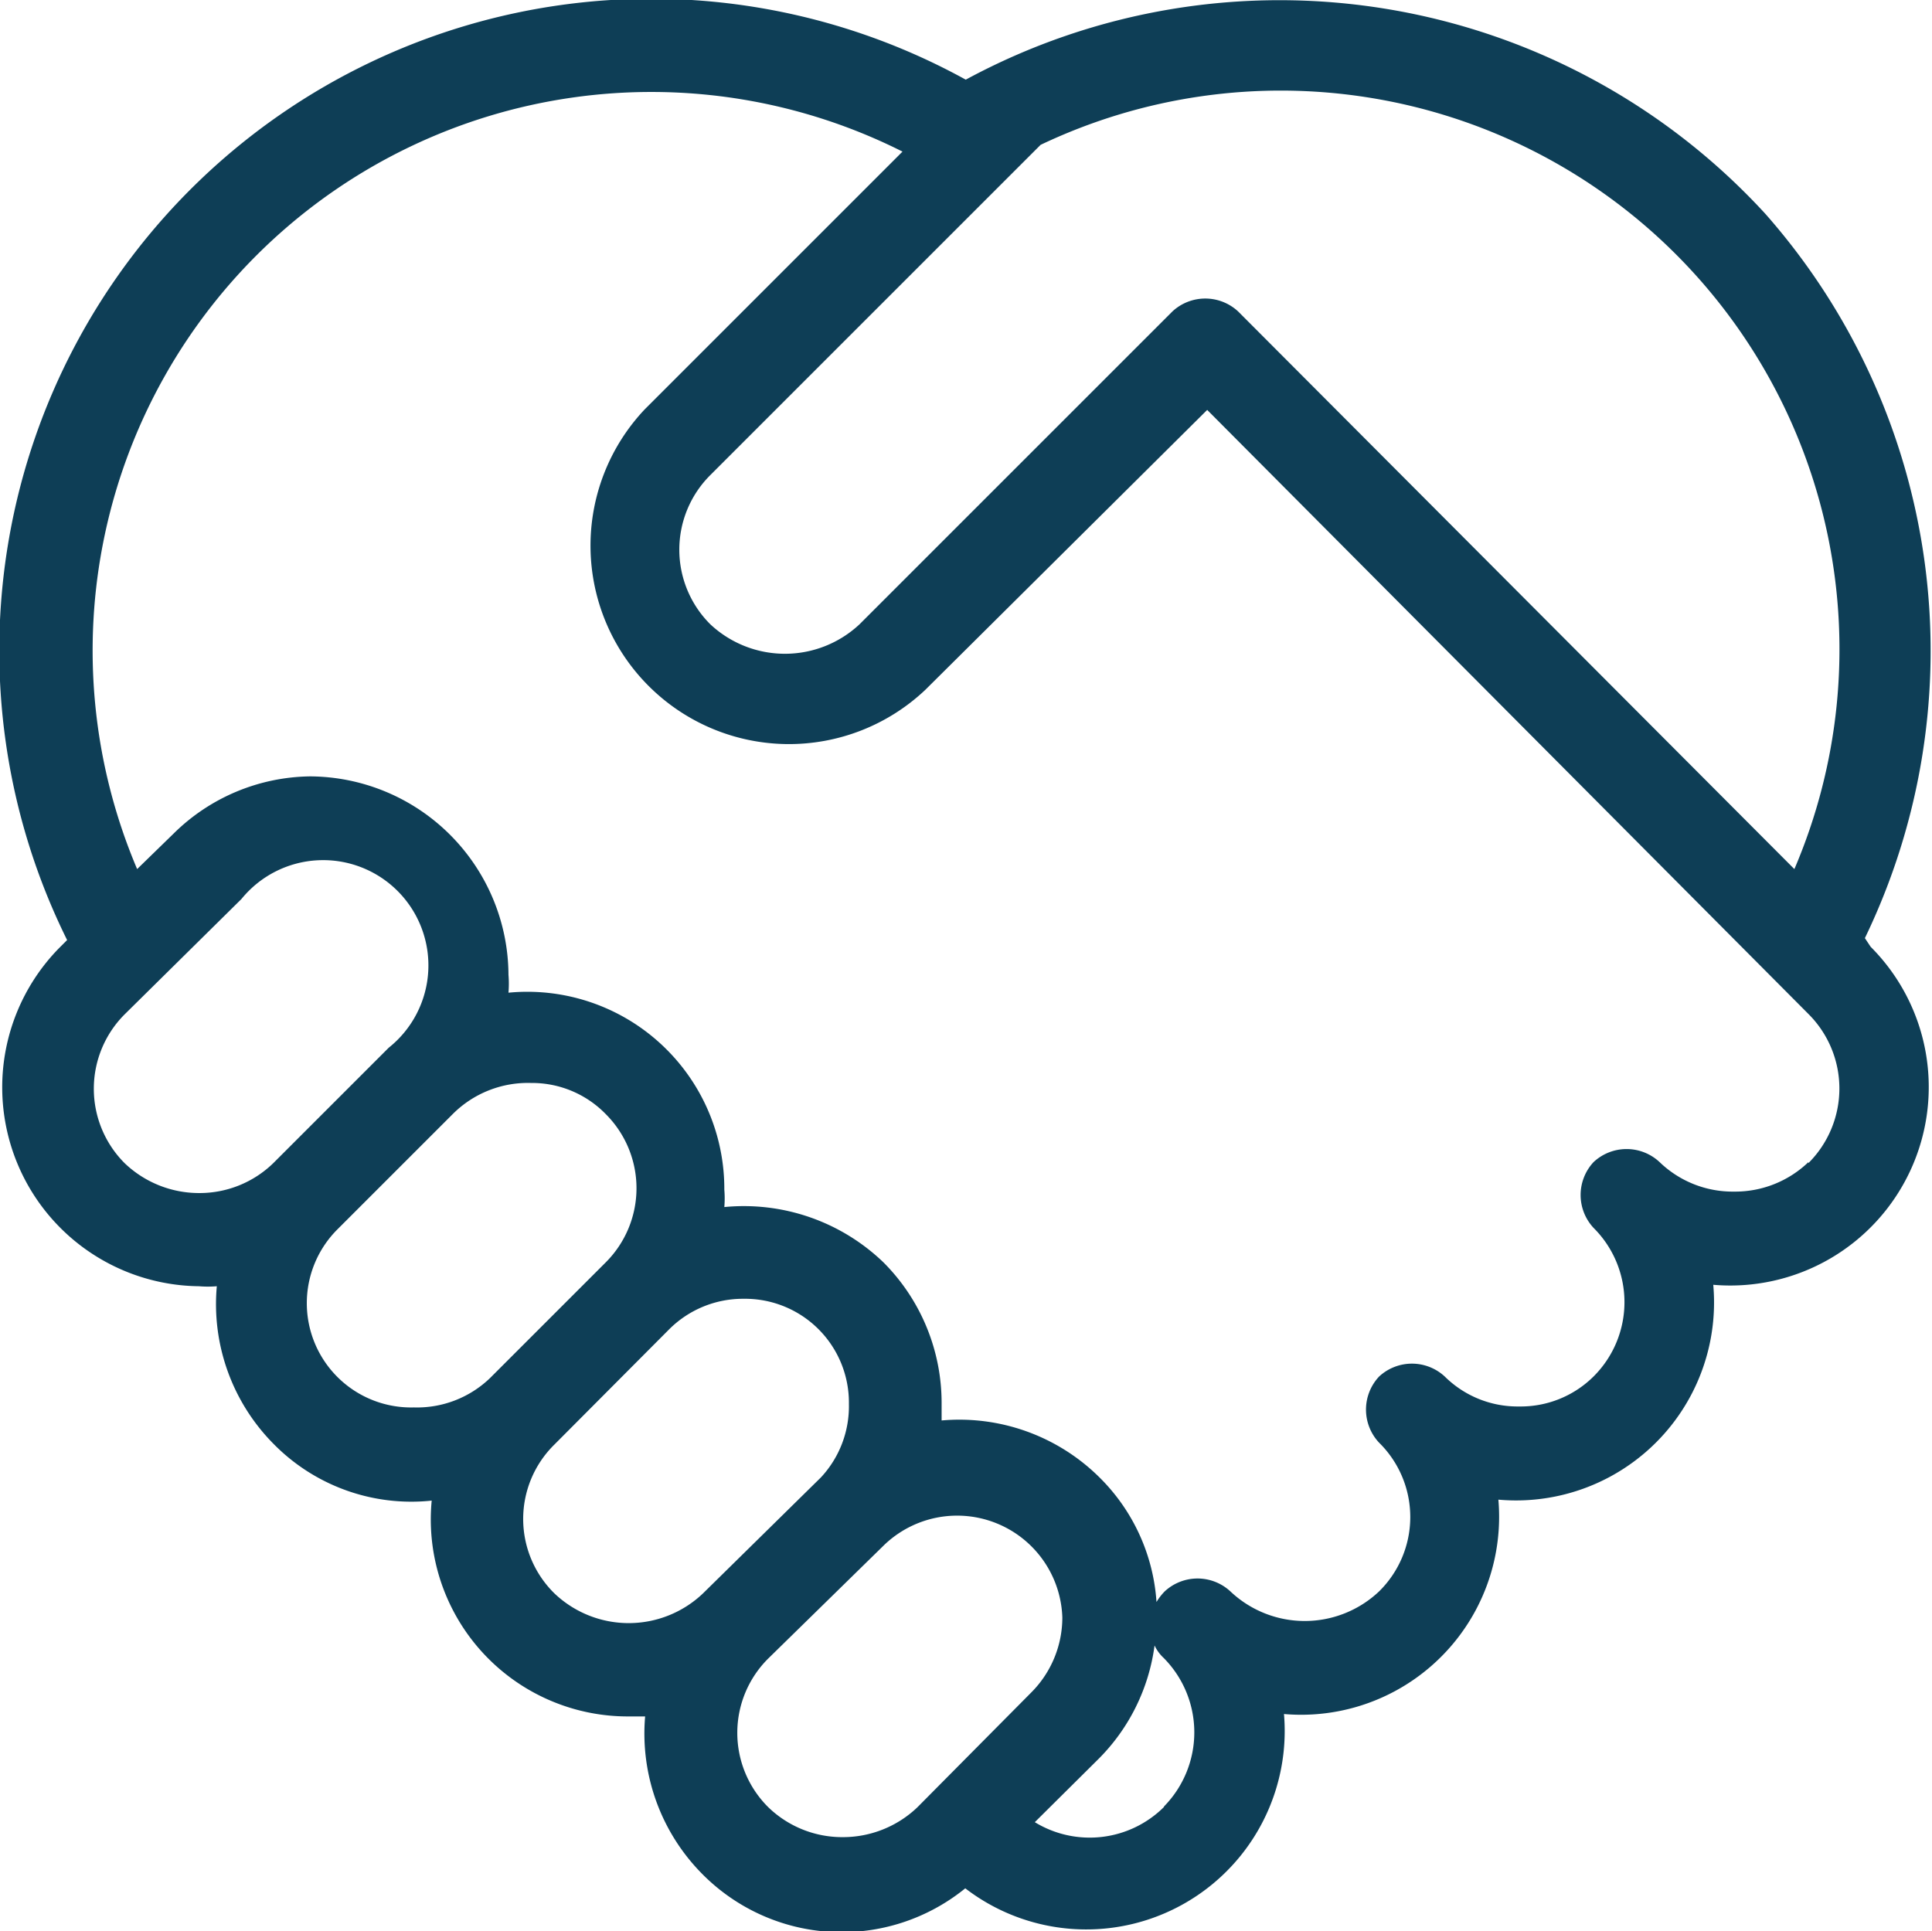 <?xml version="1.0" encoding="UTF-8"?> <svg xmlns="http://www.w3.org/2000/svg" id="Calque_1" data-name="Calque 1" viewBox="0 0 40.01 40"><defs><style>.cls-1{fill:#0e3e56;}</style></defs><title>Affordable_Meds_icons_V04_darkblue</title><path class="cls-1" d="M38.62,19.43a13.68,13.68,0,0,0-2.06-15A13.65,13.65,0,0,0,20,1.65,13.5,13.5,0,0,0,1.39,19.47l-.17.17a4.12,4.12,0,0,0,2.9,7,2.22,2.22,0,0,0,.37,0A4.11,4.11,0,0,0,5.66,29.9a4,4,0,0,0,3.28,1.18A4.08,4.08,0,0,0,13,35.55l.36,0a4.13,4.13,0,0,0,1.18,3.26,4.06,4.06,0,0,0,5.45.3l0,0a4.11,4.11,0,0,0,6.6-3.61,4.1,4.1,0,0,0,4.44-4.44,4.1,4.1,0,0,0,4.45-4.45,4.11,4.11,0,0,0,3.26-7ZM21.55,3A11.57,11.57,0,0,1,37.16,18L25.64,6.45a1,1,0,0,0-1.36,0L17.8,12.93a2.26,2.26,0,0,1-3.09,0,2.18,2.18,0,0,1,0-3.09ZM4.12,24.71a2.23,2.23,0,0,1-1.54-.62,2.18,2.18,0,0,1,0-3.08L5,18.62A2.18,2.18,0,1,1,8.05,21.7L5.66,24.09A2.19,2.19,0,0,1,4.12,24.71Zm4.45,4.44A2.16,2.16,0,0,1,7,25.45l2.38-2.38A2.2,2.2,0,0,1,11,22.43a2.13,2.13,0,0,1,1.54.64,2.17,2.17,0,0,1,0,3.08l-2.39,2.39A2.18,2.18,0,0,1,8.57,29.15ZM11.48,33a2.16,2.16,0,0,1,0-3.08l2.38-2.39a2.16,2.16,0,0,1,1.54-.63,2.15,2.15,0,0,1,2.18,2.18A2.16,2.16,0,0,1,17,30.6L14.56,33A2.23,2.23,0,0,1,11.48,33ZM19,37.43a2.23,2.23,0,0,1-1.55.62,2.2,2.2,0,0,1-1.54-.62,2.17,2.17,0,0,1,0-3.08L18.31,32A2.18,2.18,0,0,1,22,33.5a2.2,2.2,0,0,1-.64,1.55Zm5.1,0a2.18,2.18,0,0,1-2.67.31l1.32-1.31a4.08,4.08,0,0,0,1.16-2.35.83.83,0,0,0,.19.26A2.19,2.19,0,0,1,24.11,37.41ZM37.45,24.07a2.19,2.19,0,0,1-1.54.61h0a2.18,2.18,0,0,1-1.54-.61,1,1,0,0,0-1.37,0,1,1,0,0,0,0,1.36,2.17,2.17,0,0,1,0,3.08,2.14,2.14,0,0,1-1.54.62h0a2.14,2.14,0,0,1-1.54-.62,1,1,0,0,0-1.36,0,1,1,0,0,0,0,1.37,2.16,2.16,0,0,1,0,3.08,2.24,2.24,0,0,1-3.08,0,1,1,0,0,0-1.36,0,1.18,1.18,0,0,0-.17.22,4,4,0,0,0-1.18-2.58,4.12,4.12,0,0,0-3.27-1.18c0-.12,0-.24,0-.36a4.12,4.12,0,0,0-1.2-2.91A4.17,4.17,0,0,0,15,25a2.11,2.11,0,0,0,0-.36,4.08,4.08,0,0,0-4.47-4.08,2.22,2.22,0,0,0,0-.37,4.13,4.13,0,0,0-4.11-4.11A4.09,4.09,0,0,0,3.6,17.26L2.84,18A11.57,11.57,0,0,1,18.69,3.14L13.35,8.48a4.11,4.11,0,0,0,5.81,5.81L25,8.49,37.45,21a2.18,2.18,0,0,1,0,3.09Z"></path></svg> 